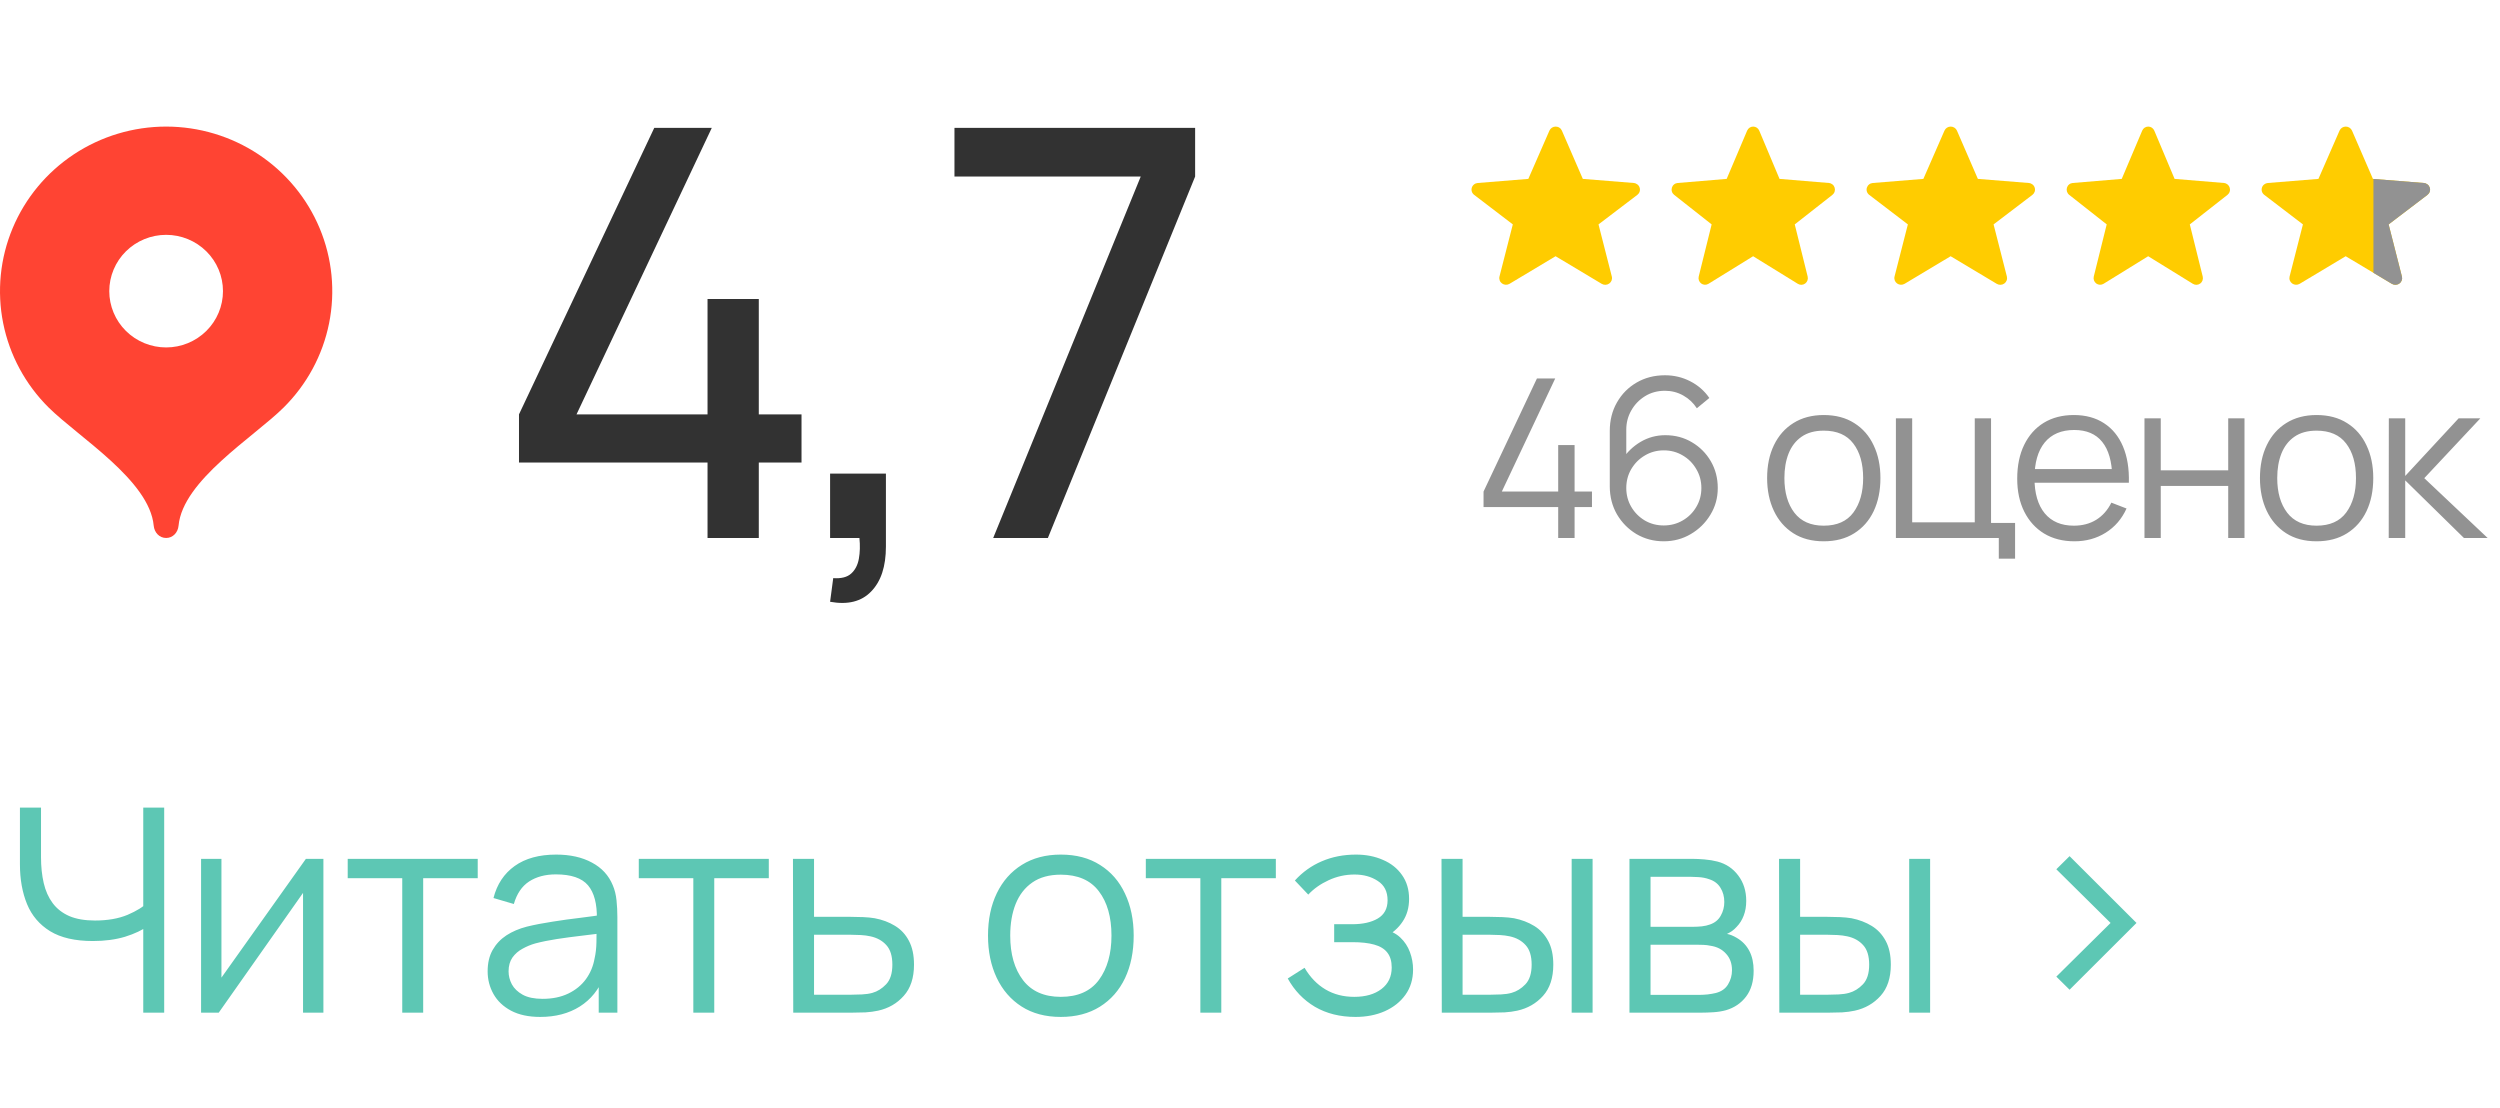 <?xml version="1.0" encoding="UTF-8"?> <svg xmlns="http://www.w3.org/2000/svg" width="158" height="70" viewBox="0 0 158 70" fill="none"> <path d="M9.054 64V57.916L9.423 58.483C9.009 58.777 8.502 59.017 7.902 59.203C7.302 59.383 6.624 59.473 5.868 59.473C4.746 59.473 3.846 59.266 3.168 58.852C2.496 58.438 2.01 57.868 1.71 57.142C1.41 56.41 1.26 55.573 1.26 54.631V51.04H2.592V54.172C2.592 54.772 2.649 55.318 2.763 55.81C2.877 56.302 3.066 56.725 3.33 57.079C3.594 57.433 3.945 57.706 4.383 57.898C4.821 58.084 5.361 58.177 6.003 58.177C6.801 58.177 7.488 58.057 8.064 57.817C8.64 57.571 9.063 57.307 9.333 57.025L9.054 58.087V51.04H10.377V64H9.054ZM20.439 54.28V64H19.152V56.431L13.824 64H12.708V54.28H13.995V61.786L19.332 54.28H20.439ZM25.422 64V55.504H21.975V54.28H30.192V55.504H26.745V64H25.422ZM34.14 64.27C33.408 64.27 32.793 64.138 32.295 63.874C31.803 63.61 31.434 63.259 31.188 62.821C30.942 62.383 30.819 61.906 30.819 61.39C30.819 60.862 30.924 60.412 31.134 60.04C31.35 59.662 31.641 59.353 32.007 59.113C32.379 58.873 32.808 58.69 33.294 58.564C33.786 58.444 34.329 58.339 34.923 58.249C35.523 58.153 36.108 58.072 36.678 58.006C37.254 57.934 37.758 57.865 38.19 57.799L37.722 58.087C37.74 57.127 37.554 56.416 37.164 55.954C36.774 55.492 36.096 55.261 35.13 55.261C34.464 55.261 33.9 55.411 33.438 55.711C32.982 56.011 32.661 56.485 32.475 57.133L31.188 56.755C31.41 55.885 31.857 55.21 32.529 54.73C33.201 54.25 34.074 54.01 35.148 54.01C36.036 54.01 36.789 54.178 37.407 54.514C38.031 54.844 38.472 55.324 38.73 55.954C38.85 56.236 38.928 56.551 38.964 56.899C39 57.247 39.018 57.601 39.018 57.961V64H37.839V61.561L38.181 61.705C37.851 62.539 37.338 63.175 36.642 63.613C35.946 64.051 35.112 64.27 34.14 64.27ZM34.293 63.127C34.911 63.127 35.451 63.016 35.913 62.794C36.375 62.572 36.747 62.269 37.029 61.885C37.311 61.495 37.494 61.057 37.578 60.571C37.65 60.259 37.689 59.917 37.695 59.545C37.701 59.167 37.704 58.885 37.704 58.699L38.208 58.96C37.758 59.02 37.269 59.08 36.741 59.14C36.219 59.2 35.703 59.269 35.193 59.347C34.689 59.425 34.233 59.518 33.825 59.626C33.549 59.704 33.282 59.815 33.024 59.959C32.766 60.097 32.553 60.283 32.385 60.517C32.223 60.751 32.142 61.042 32.142 61.39C32.142 61.672 32.211 61.945 32.349 62.209C32.493 62.473 32.721 62.692 33.033 62.866C33.351 63.04 33.771 63.127 34.293 63.127ZM43.818 64V55.504H40.371V54.28H48.588V55.504H45.141V64H43.818ZM50.133 64L50.115 54.28H51.447V57.943H53.724C54.006 57.943 54.282 57.949 54.552 57.961C54.828 57.973 55.071 57.997 55.281 58.033C55.761 58.123 56.187 58.282 56.559 58.51C56.937 58.738 57.231 59.053 57.441 59.455C57.657 59.857 57.765 60.361 57.765 60.967C57.765 61.801 57.549 62.458 57.117 62.938C56.691 63.418 56.151 63.73 55.497 63.874C55.251 63.928 54.984 63.964 54.696 63.982C54.408 63.994 54.123 64 53.841 64H50.133ZM51.447 62.866H53.787C53.991 62.866 54.219 62.86 54.471 62.848C54.723 62.836 54.945 62.803 55.137 62.749C55.455 62.659 55.743 62.479 56.001 62.209C56.265 61.933 56.397 61.519 56.397 60.967C56.397 60.421 56.271 60.01 56.019 59.734C55.767 59.452 55.431 59.266 55.011 59.176C54.825 59.134 54.624 59.107 54.408 59.095C54.192 59.083 53.985 59.077 53.787 59.077H51.447V62.866ZM67.041 64.27C66.075 64.27 65.25 64.051 64.566 63.613C63.882 63.175 63.357 62.569 62.991 61.795C62.625 61.021 62.442 60.133 62.442 59.131C62.442 58.111 62.628 57.217 63 56.449C63.372 55.681 63.9 55.084 64.584 54.658C65.274 54.226 66.093 54.01 67.041 54.01C68.013 54.01 68.841 54.229 69.525 54.667C70.215 55.099 70.74 55.702 71.1 56.476C71.466 57.244 71.649 58.129 71.649 59.131C71.649 60.151 71.466 61.048 71.1 61.822C70.734 62.59 70.206 63.19 69.516 63.622C68.826 64.054 68.001 64.27 67.041 64.27ZM67.041 63.001C68.121 63.001 68.925 62.644 69.453 61.93C69.981 61.21 70.245 60.277 70.245 59.131C70.245 57.955 69.978 57.019 69.444 56.323C68.916 55.627 68.115 55.279 67.041 55.279C66.315 55.279 65.715 55.444 65.241 55.774C64.773 56.098 64.422 56.551 64.188 57.133C63.96 57.709 63.846 58.375 63.846 59.131C63.846 60.301 64.116 61.24 64.656 61.948C65.196 62.65 65.991 63.001 67.041 63.001ZM75.863 64V55.504H72.416V54.28H80.633V55.504H77.186V64H75.863ZM85.67 64.27C84.692 64.27 83.837 64.057 83.105 63.631C82.379 63.199 81.806 62.602 81.386 61.84L82.448 61.165C82.802 61.765 83.243 62.221 83.771 62.533C84.299 62.845 84.905 63.001 85.589 63.001C86.303 63.001 86.876 62.836 87.308 62.506C87.74 62.176 87.956 61.723 87.956 61.147C87.956 60.751 87.863 60.436 87.677 60.202C87.497 59.968 87.221 59.8 86.849 59.698C86.483 59.596 86.024 59.545 85.472 59.545H84.32V58.411H85.454C86.126 58.411 86.666 58.291 87.074 58.051C87.488 57.805 87.695 57.421 87.695 56.899C87.695 56.347 87.488 55.939 87.074 55.675C86.666 55.405 86.177 55.27 85.607 55.27C85.031 55.27 84.485 55.39 83.969 55.63C83.459 55.864 83.03 56.167 82.682 56.539L81.836 55.648C82.322 55.114 82.889 54.709 83.537 54.433C84.191 54.151 84.914 54.01 85.706 54.01C86.33 54.01 86.894 54.121 87.398 54.343C87.908 54.559 88.31 54.877 88.604 55.297C88.904 55.717 89.054 56.221 89.054 56.809C89.054 57.361 88.919 57.838 88.649 58.24C88.385 58.642 88.01 58.975 87.524 59.239L87.452 58.744C87.872 58.822 88.22 58.99 88.496 59.248C88.772 59.506 88.976 59.815 89.108 60.175C89.24 60.535 89.306 60.901 89.306 61.273C89.306 61.891 89.144 62.425 88.82 62.875C88.502 63.319 88.067 63.664 87.515 63.91C86.969 64.15 86.354 64.27 85.67 64.27ZM91.121 64L91.103 54.28H92.435V57.943H94.127C94.409 57.943 94.685 57.949 94.955 57.961C95.225 57.973 95.468 57.997 95.684 58.033C96.164 58.129 96.59 58.291 96.962 58.519C97.334 58.747 97.628 59.062 97.844 59.464C98.06 59.86 98.168 60.361 98.168 60.967C98.168 61.801 97.952 62.458 97.52 62.938C97.088 63.418 96.545 63.73 95.891 63.874C95.645 63.928 95.378 63.964 95.09 63.982C94.802 63.994 94.52 64 94.244 64H91.121ZM92.435 62.866H94.19C94.388 62.866 94.613 62.86 94.865 62.848C95.117 62.836 95.339 62.803 95.531 62.749C95.855 62.659 96.146 62.479 96.404 62.209C96.668 61.933 96.8 61.519 96.8 60.967C96.8 60.421 96.674 60.01 96.422 59.734C96.17 59.452 95.834 59.266 95.414 59.176C95.222 59.134 95.018 59.107 94.802 59.095C94.592 59.083 94.388 59.077 94.19 59.077H92.435V62.866ZM99.329 64V54.28H100.652V64H99.329ZM102.982 64V54.28H106.987C107.191 54.28 107.437 54.292 107.725 54.316C108.019 54.34 108.292 54.385 108.544 54.451C109.09 54.595 109.528 54.889 109.858 55.333C110.194 55.777 110.362 56.311 110.362 56.935C110.362 57.283 110.308 57.595 110.2 57.871C110.098 58.141 109.951 58.375 109.759 58.573C109.669 58.675 109.57 58.765 109.462 58.843C109.354 58.915 109.249 58.975 109.147 59.023C109.339 59.059 109.546 59.143 109.768 59.275C110.116 59.479 110.38 59.755 110.56 60.103C110.74 60.445 110.83 60.862 110.83 61.354C110.83 62.02 110.671 62.563 110.353 62.983C110.035 63.403 109.609 63.691 109.075 63.847C108.835 63.913 108.574 63.955 108.292 63.973C108.016 63.991 107.755 64 107.509 64H102.982ZM104.314 62.875H107.446C107.572 62.875 107.731 62.866 107.923 62.848C108.115 62.824 108.286 62.794 108.436 62.758C108.79 62.668 109.048 62.488 109.21 62.218C109.378 61.942 109.462 61.642 109.462 61.318C109.462 60.892 109.336 60.544 109.084 60.274C108.838 59.998 108.508 59.83 108.094 59.77C107.956 59.74 107.812 59.722 107.662 59.716C107.512 59.71 107.377 59.707 107.257 59.707H104.314V62.875ZM104.314 58.573H107.032C107.188 58.573 107.362 58.564 107.554 58.546C107.752 58.522 107.923 58.483 108.067 58.429C108.379 58.321 108.607 58.135 108.751 57.871C108.901 57.607 108.976 57.319 108.976 57.007C108.976 56.665 108.895 56.365 108.733 56.107C108.577 55.849 108.34 55.669 108.022 55.567C107.806 55.489 107.572 55.444 107.32 55.432C107.074 55.42 106.918 55.414 106.852 55.414H104.314V58.573ZM112.453 64L112.435 54.28H113.767V57.943H115.459C115.741 57.943 116.017 57.949 116.287 57.961C116.557 57.973 116.8 57.997 117.016 58.033C117.496 58.129 117.922 58.291 118.294 58.519C118.666 58.747 118.96 59.062 119.176 59.464C119.392 59.86 119.5 60.361 119.5 60.967C119.5 61.801 119.284 62.458 118.852 62.938C118.42 63.418 117.877 63.73 117.223 63.874C116.977 63.928 116.71 63.964 116.422 63.982C116.134 63.994 115.852 64 115.576 64H112.453ZM113.767 62.866H115.522C115.72 62.866 115.945 62.86 116.197 62.848C116.449 62.836 116.671 62.803 116.863 62.749C117.187 62.659 117.478 62.479 117.736 62.209C118 61.933 118.132 61.519 118.132 60.967C118.132 60.421 118.006 60.01 117.754 59.734C117.502 59.452 117.166 59.266 116.746 59.176C116.554 59.134 116.35 59.107 116.134 59.095C115.924 59.083 115.72 59.077 115.522 59.077H113.767V62.866ZM120.661 64V54.28H121.984V64H120.661ZM130.797 62.551L129.96 61.723L133.389 58.33L129.96 54.937L130.797 54.109L135.027 58.33L130.797 62.551Z" fill="#5DC7B4"></path> <path d="M44.716 34V29.23H32.8V26.188L41.35 8.08H44.986L36.436 26.188H44.716V18.898H47.956V26.188H50.656V29.23H47.956V34H44.716ZM52.462 38.032L52.66 36.538C53.164 36.574 53.542 36.478 53.794 36.25C54.046 36.022 54.208 35.71 54.28 35.314C54.352 34.918 54.364 34.48 54.316 34H52.462V29.932H55.99V34.54C55.99 35.8 55.678 36.748 55.054 37.384C54.442 38.02 53.578 38.236 52.462 38.032ZM62.77 34L72.094 11.158H60.322V8.08H75.532V11.158L66.226 34H62.77Z" fill="#323232"></path> <path d="M10.499 8C8.423 8.001 6.393 8.612 4.667 9.754C2.941 10.897 1.595 12.521 0.8 14.42C0.005 16.32 -0.203 18.41 0.201 20.427C0.605 22.443 1.604 24.297 3.071 25.752C4.973 27.635 9.449 30.36 9.714 33.222C9.754 33.65 10.068 34 10.499 34C10.931 34 11.246 33.65 11.285 33.222C11.55 30.36 16.023 27.64 17.924 25.757C19.392 24.303 20.393 22.45 20.798 20.432C21.203 18.415 20.996 16.324 20.201 14.423C19.407 12.523 18.061 10.898 16.334 9.755C14.607 8.612 12.577 8.001 10.499 8ZM10.499 21.958C10.028 21.958 9.56 21.866 9.124 21.687C8.688 21.508 8.292 21.246 7.959 20.916C7.625 20.585 7.36 20.193 7.18 19.762C6.999 19.33 6.906 18.867 6.906 18.4C6.906 17.933 6.999 17.47 7.18 17.038C7.36 16.607 7.625 16.215 7.959 15.884C8.292 15.554 8.688 15.292 9.124 15.113C9.56 14.934 10.028 14.842 10.499 14.842C11.452 14.842 12.366 15.217 13.04 15.884C13.714 16.551 14.092 17.456 14.092 18.4C14.092 19.344 13.714 20.249 13.04 20.916C12.366 21.583 11.452 21.958 10.499 21.958Z" fill="#FF4433"></path> <path fill-rule="evenodd" clip-rule="evenodd" d="M98.312 16.194L95.404 17.936C95.332 17.979 95.248 18 95.163 17.997C95.079 17.993 94.997 17.965 94.929 17.916C94.86 17.866 94.808 17.798 94.78 17.72C94.751 17.642 94.746 17.557 94.767 17.476L95.61 14.182L93.166 12.315C93.098 12.264 93.047 12.193 93.021 12.112C92.994 12.032 92.993 11.945 93.017 11.864C93.042 11.783 93.091 11.711 93.157 11.658C93.224 11.604 93.306 11.572 93.392 11.565L96.59 11.306L97.924 8.255C97.957 8.179 98.012 8.115 98.082 8.069C98.152 8.024 98.234 8 98.318 8C98.402 8 98.484 8.024 98.553 8.07C98.624 8.115 98.678 8.18 98.711 8.256L100.034 11.306L103.253 11.565C103.339 11.572 103.42 11.605 103.487 11.658C103.554 11.711 103.603 11.783 103.627 11.864C103.652 11.945 103.651 12.032 103.625 12.112C103.599 12.193 103.548 12.263 103.48 12.315L101.026 14.182L101.867 17.478C101.888 17.558 101.883 17.643 101.855 17.722C101.826 17.8 101.774 17.869 101.706 17.918C101.637 17.968 101.556 17.996 101.471 18C101.386 18.003 101.302 17.982 101.229 17.939L98.312 16.193V16.194Z" fill="#FFCC00"></path> <path fill-rule="evenodd" clip-rule="evenodd" d="M110.796 16.194L107.977 17.936C107.907 17.979 107.825 18 107.743 17.997C107.661 17.993 107.582 17.965 107.516 17.916C107.449 17.866 107.399 17.798 107.371 17.72C107.343 17.642 107.339 17.557 107.359 17.476L108.176 14.182L105.807 12.315C105.741 12.264 105.691 12.193 105.666 12.112C105.64 12.032 105.639 11.945 105.662 11.864C105.686 11.783 105.733 11.711 105.798 11.658C105.863 11.604 105.942 11.572 106.025 11.565L109.126 11.306L110.42 8.255C110.452 8.179 110.505 8.115 110.573 8.069C110.641 8.024 110.721 8 110.802 8C110.883 8 110.963 8.024 111.031 8.07C111.099 8.115 111.152 8.18 111.184 8.256L112.466 11.306L115.588 11.565C115.671 11.572 115.75 11.605 115.815 11.658C115.88 11.711 115.927 11.783 115.951 11.864C115.975 11.945 115.974 12.032 115.948 12.112C115.923 12.193 115.874 12.263 115.808 12.315L113.428 14.182L114.244 17.478C114.264 17.558 114.26 17.643 114.232 17.722C114.204 17.8 114.154 17.869 114.088 17.918C114.021 17.968 113.942 17.996 113.86 18C113.777 18.003 113.696 17.982 113.626 17.939L110.796 16.193V16.194Z" fill="#FFCC00"></path> <path fill-rule="evenodd" clip-rule="evenodd" d="M123.279 16.194L120.372 17.936C120.3 17.979 120.216 18 120.131 17.997C120.046 17.993 119.965 17.965 119.896 17.916C119.828 17.866 119.776 17.798 119.747 17.72C119.719 17.642 119.714 17.557 119.735 17.476L120.577 14.182L118.134 12.315C118.066 12.264 118.015 12.193 117.989 12.112C117.962 12.032 117.961 11.945 117.985 11.864C118.01 11.783 118.058 11.711 118.125 11.658C118.192 11.604 118.274 11.572 118.36 11.565L121.557 11.306L122.891 8.255C122.924 8.179 122.979 8.115 123.049 8.069C123.12 8.024 123.202 8 123.285 8C123.369 8 123.451 8.024 123.521 8.07C123.591 8.115 123.646 8.18 123.679 8.256L125.001 11.306L128.221 11.565C128.306 11.572 128.388 11.605 128.455 11.658C128.522 11.711 128.571 11.783 128.595 11.864C128.62 11.945 128.619 12.032 128.593 12.112C128.566 12.193 128.516 12.263 128.448 12.315L125.994 14.182L126.835 17.478C126.855 17.558 126.851 17.643 126.822 17.722C126.794 17.8 126.742 17.869 126.674 17.918C126.605 17.968 126.523 17.996 126.439 18C126.354 18.003 126.27 17.982 126.197 17.939L123.279 16.193V16.194Z" fill="#FFCC00"></path> <path fill-rule="evenodd" clip-rule="evenodd" d="M135.764 16.194L132.945 17.936C132.875 17.979 132.793 18 132.711 17.997C132.629 17.993 132.55 17.965 132.483 17.916C132.417 17.866 132.367 17.798 132.339 17.72C132.311 17.642 132.307 17.557 132.327 17.476L133.144 14.182L130.774 12.315C130.708 12.264 130.659 12.193 130.633 12.112C130.608 12.032 130.607 11.945 130.63 11.864C130.654 11.783 130.701 11.711 130.766 11.658C130.831 11.604 130.91 11.572 130.993 11.565L134.094 11.306L135.388 8.255C135.42 8.179 135.473 8.115 135.541 8.069C135.609 8.024 135.688 8 135.77 8C135.851 8 135.931 8.024 135.999 8.07C136.066 8.115 136.119 8.18 136.151 8.256L137.434 11.306L140.555 11.565C140.639 11.572 140.718 11.605 140.783 11.658C140.847 11.711 140.895 11.783 140.919 11.864C140.942 11.945 140.942 12.032 140.916 12.112C140.891 12.193 140.842 12.263 140.776 12.315L138.396 14.182L139.212 17.478C139.232 17.558 139.227 17.643 139.2 17.722C139.172 17.8 139.122 17.869 139.055 17.918C138.989 17.968 138.91 17.996 138.827 18C138.745 18.003 138.664 17.982 138.593 17.939L135.764 16.193V16.194Z" fill="#FFCC00"></path> <path fill-rule="evenodd" clip-rule="evenodd" d="M148.247 16.194L145.34 17.936C145.268 17.979 145.184 18 145.099 17.997C145.014 17.993 144.932 17.965 144.864 17.916C144.796 17.866 144.744 17.798 144.715 17.72C144.686 17.642 144.682 17.557 144.702 17.476L145.545 14.182L143.102 12.315C143.034 12.264 142.983 12.193 142.956 12.112C142.93 12.032 142.929 11.945 142.953 11.864C142.977 11.783 143.026 11.711 143.093 11.658C143.16 11.604 143.241 11.572 143.327 11.565L146.525 11.306L147.859 8.255C147.892 8.179 147.947 8.115 148.017 8.069C148.087 8.024 148.169 8 148.253 8C148.337 8 148.419 8.024 148.489 8.07C148.559 8.115 148.614 8.18 148.647 8.256L149.969 11.306L153.188 11.565C153.274 11.572 153.356 11.605 153.423 11.658C153.489 11.711 153.538 11.783 153.563 11.864C153.587 11.945 153.587 12.031 153.56 12.112C153.534 12.193 153.484 12.263 153.416 12.315L150.962 14.182L151.802 17.478C151.823 17.558 151.819 17.643 151.79 17.722C151.761 17.8 151.71 17.869 151.641 17.918C151.573 17.968 151.491 17.996 151.406 18C151.321 18.003 151.237 17.982 151.165 17.939L148.247 16.193V16.194Z" fill="#FFCC00"></path> <path fill-rule="evenodd" clip-rule="evenodd" d="M150 17.242V11.309L153.188 11.565C153.274 11.572 153.356 11.605 153.423 11.658C153.489 11.711 153.538 11.783 153.563 11.864C153.587 11.945 153.587 12.032 153.56 12.112C153.534 12.193 153.484 12.263 153.416 12.315L150.962 14.182L151.802 17.478C151.823 17.558 151.819 17.643 151.79 17.722C151.761 17.8 151.71 17.869 151.641 17.918C151.573 17.968 151.491 17.996 151.406 18C151.321 18.003 151.237 17.982 151.165 17.939L150 17.242Z" fill="#929292"></path> <path d="M98.478 34V32.047H93.76V31.067L97.134 23.92H98.289L94.915 31.067H98.478V28.127H99.514V31.067H100.613V32.047H99.514V34H98.478ZM105.147 34.21C104.517 34.21 103.943 34.058 103.425 33.755C102.912 33.447 102.501 33.032 102.193 32.509C101.89 31.982 101.738 31.389 101.738 30.731V27.238C101.738 26.561 101.89 25.959 102.193 25.432C102.496 24.9 102.909 24.482 103.432 24.179C103.959 23.871 104.557 23.717 105.224 23.717C105.798 23.717 106.33 23.843 106.82 24.095C107.315 24.347 107.718 24.699 108.031 25.152L107.24 25.803C107.025 25.467 106.741 25.199 106.386 24.998C106.031 24.797 105.644 24.697 105.224 24.697C104.753 24.697 104.333 24.811 103.964 25.04C103.595 25.269 103.306 25.57 103.096 25.943C102.886 26.312 102.781 26.713 102.781 27.147V29.345L102.522 29.051C102.816 28.589 103.201 28.216 103.677 27.931C104.158 27.646 104.68 27.504 105.245 27.504C105.87 27.504 106.433 27.653 106.932 27.952C107.431 28.246 107.828 28.645 108.122 29.149C108.416 29.653 108.563 30.218 108.563 30.843C108.563 31.464 108.407 32.028 108.094 32.537C107.786 33.046 107.373 33.452 106.855 33.755C106.342 34.058 105.772 34.21 105.147 34.21ZM105.147 33.209C105.586 33.209 105.985 33.104 106.344 32.894C106.708 32.684 106.995 32.399 107.205 32.04C107.42 31.681 107.527 31.282 107.527 30.843C107.527 30.404 107.42 30.005 107.205 29.646C106.995 29.282 106.71 28.995 106.351 28.785C105.992 28.57 105.593 28.463 105.154 28.463C104.715 28.463 104.316 28.57 103.957 28.785C103.598 28.995 103.311 29.282 103.096 29.646C102.886 30.005 102.781 30.404 102.781 30.843C102.781 31.277 102.886 31.674 103.096 32.033C103.306 32.392 103.591 32.679 103.95 32.894C104.309 33.104 104.708 33.209 105.147 33.209ZM115.259 34.21C114.508 34.21 113.866 34.04 113.334 33.699C112.802 33.358 112.394 32.887 112.109 32.285C111.825 31.683 111.682 30.992 111.682 30.213C111.682 29.42 111.827 28.724 112.116 28.127C112.406 27.53 112.816 27.065 113.348 26.734C113.885 26.398 114.522 26.23 115.259 26.23C116.015 26.23 116.659 26.4 117.191 26.741C117.728 27.077 118.136 27.546 118.416 28.148C118.701 28.745 118.843 29.434 118.843 30.213C118.843 31.006 118.701 31.704 118.416 32.306C118.132 32.903 117.721 33.37 117.184 33.706C116.648 34.042 116.006 34.21 115.259 34.21ZM115.259 33.223C116.099 33.223 116.725 32.945 117.135 32.39C117.546 31.83 117.751 31.104 117.751 30.213C117.751 29.298 117.544 28.57 117.128 28.029C116.718 27.488 116.095 27.217 115.259 27.217C114.695 27.217 114.228 27.345 113.859 27.602C113.495 27.854 113.222 28.206 113.04 28.659C112.863 29.107 112.774 29.625 112.774 30.213C112.774 31.123 112.984 31.853 113.404 32.404C113.824 32.95 114.443 33.223 115.259 33.223ZM126.324 35.309V34H119.821V26.44H120.85V33.013H124.805V26.44H125.834V33.048H127.353V35.309H126.324ZM131.107 34.21C130.37 34.21 129.731 34.047 129.189 33.72C128.653 33.393 128.235 32.934 127.936 32.341C127.638 31.748 127.488 31.053 127.488 30.255C127.488 29.429 127.635 28.715 127.929 28.113C128.223 27.511 128.636 27.047 129.168 26.72C129.705 26.393 130.337 26.23 131.065 26.23C131.812 26.23 132.449 26.403 132.976 26.748C133.504 27.089 133.903 27.579 134.173 28.218C134.444 28.857 134.568 29.62 134.544 30.507H133.494V30.143C133.476 29.163 133.263 28.423 132.857 27.924C132.456 27.425 131.868 27.175 131.093 27.175C130.281 27.175 129.658 27.439 129.224 27.966C128.795 28.493 128.58 29.245 128.58 30.22C128.58 31.172 128.795 31.912 129.224 32.439C129.658 32.962 130.272 33.223 131.065 33.223C131.607 33.223 132.078 33.099 132.479 32.852C132.885 32.6 133.205 32.238 133.438 31.767L134.397 32.138C134.099 32.796 133.658 33.307 133.074 33.671C132.496 34.03 131.84 34.21 131.107 34.21ZM128.216 30.507V29.646H133.991V30.507H128.216ZM135.531 34V26.44H136.56V29.723H140.823V26.44H141.852V34H140.823V30.71H136.56V34H135.531ZM146.406 34.21C145.655 34.21 145.013 34.04 144.481 33.699C143.949 33.358 143.541 32.887 143.256 32.285C142.972 31.683 142.829 30.992 142.829 30.213C142.829 29.42 142.974 28.724 143.263 28.127C143.553 27.53 143.963 27.065 144.495 26.734C145.032 26.398 145.669 26.23 146.406 26.23C147.162 26.23 147.806 26.4 148.338 26.741C148.875 27.077 149.283 27.546 149.563 28.148C149.848 28.745 149.99 29.434 149.99 30.213C149.99 31.006 149.848 31.704 149.563 32.306C149.279 32.903 148.868 33.37 148.331 33.706C147.795 34.042 147.153 34.21 146.406 34.21ZM146.406 33.223C147.246 33.223 147.872 32.945 148.282 32.39C148.693 31.83 148.898 31.104 148.898 30.213C148.898 29.298 148.691 28.57 148.275 28.029C147.865 27.488 147.242 27.217 146.406 27.217C145.842 27.217 145.375 27.345 145.006 27.602C144.642 27.854 144.369 28.206 144.187 28.659C144.01 29.107 143.921 29.625 143.921 30.213C143.921 31.123 144.131 31.853 144.551 32.404C144.971 32.95 145.59 33.223 146.406 33.223ZM150.967 34L150.974 26.44H152.01V30.08L155.384 26.44H156.756L153.214 30.22L157.218 34H155.72L152.01 30.36V34H150.967Z" fill="#929292"></path> </svg> 